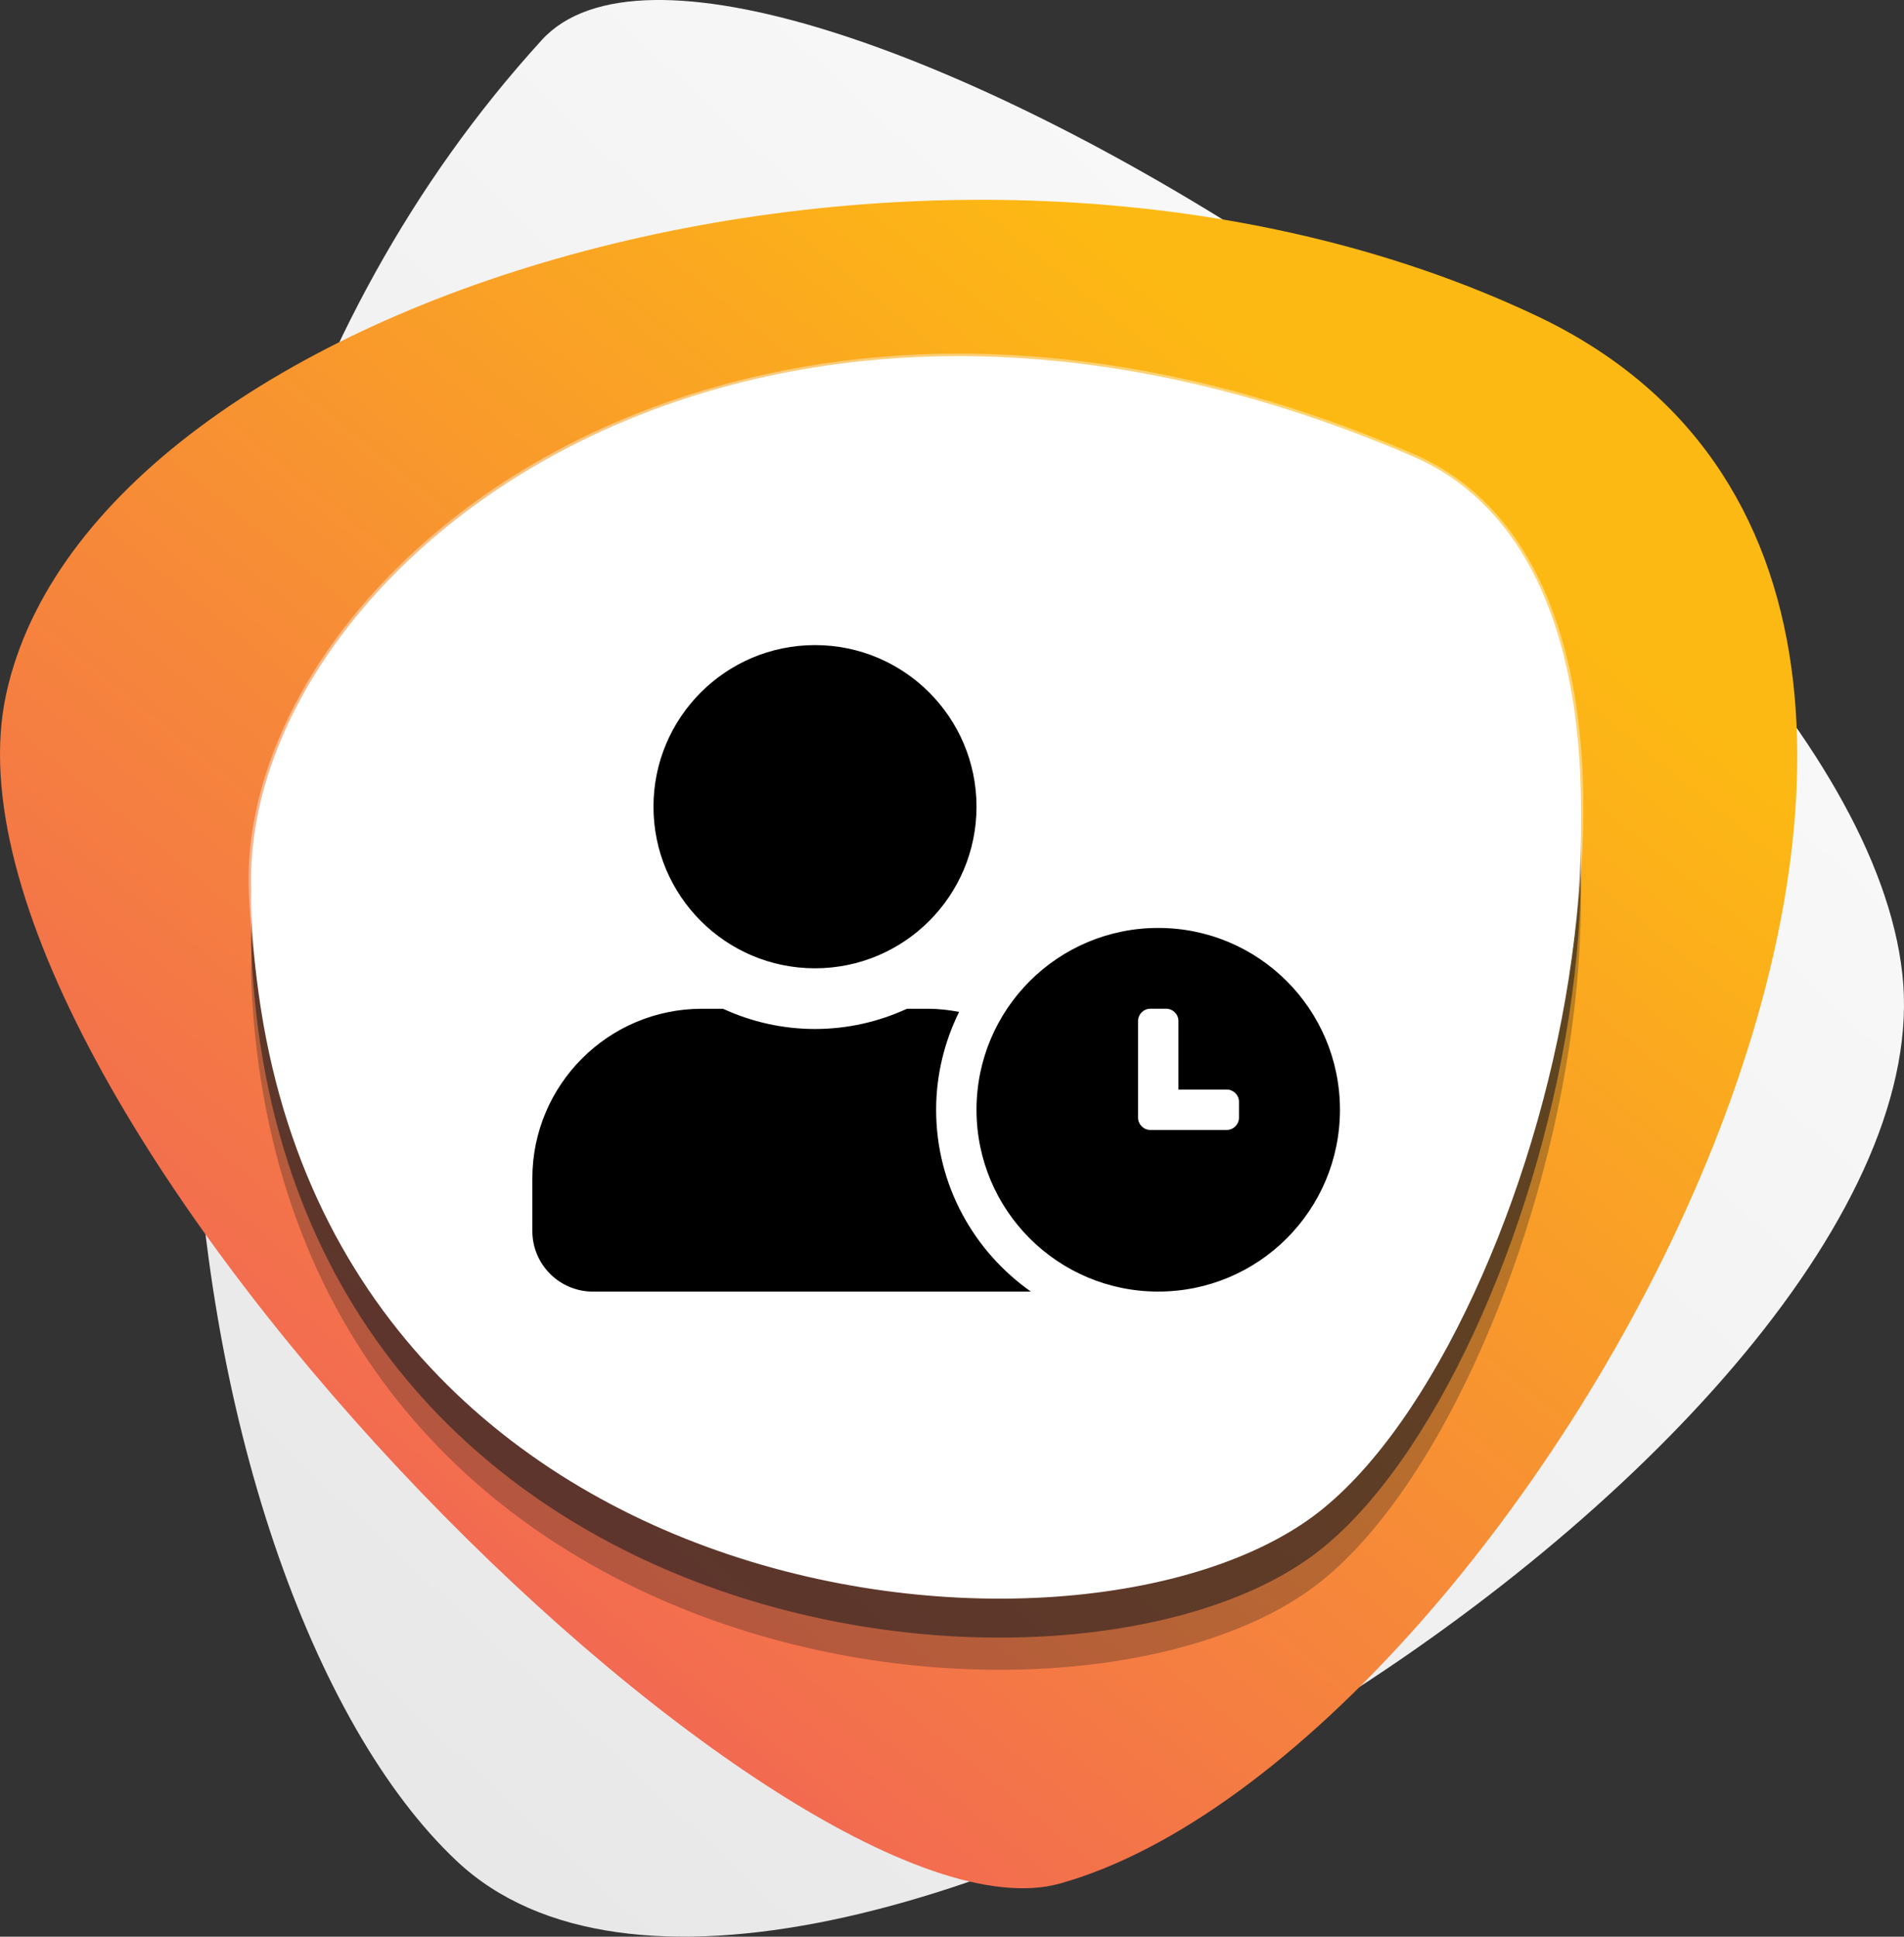 <?xml version="1.0" encoding="UTF-8"?><svg xmlns="http://www.w3.org/2000/svg" xmlns:xlink="http://www.w3.org/1999/xlink" viewBox="0 0 491.82 500"><rect x="0" y="0" width="491.82" height="500" fill="#333333" stroke="none"/><defs><style>.cls-1{opacity:.4;}.cls-1,.cls-2,.cls-3{mix-blend-mode:overlay;}.cls-4{fill:#fff;}.cls-5{fill:url(#Sfumatura_senza_nome_3);}.cls-6{fill:url(#Sfumatura_senza_nome_109);}.cls-7{isolation:isolate;}.cls-2{opacity:.6;}.cls-2,.cls-3{fill:#231f20;}.cls-3{opacity:.3;}</style><linearGradient id="Sfumatura_senza_nome_109" x1="30.82" y1="464.88" x2="496.76" y2="-36.55" gradientUnits="userSpaceOnUse"><stop offset="0" stop-color="#e6e6e6"/><stop offset="1" stop-color="#fff"/></linearGradient><linearGradient id="Sfumatura_senza_nome_3" x1="-67.59" y1="529.61" x2="373.03" y2="88.98" gradientTransform="translate(-21.97 27.18) rotate(-5.84)" gradientUnits="userSpaceOnUse"><stop offset="0" stop-color="#f16158"/><stop offset=".29" stop-color="#f16158"/><stop offset=".95" stop-color="#fdb913"/><stop offset="1" stop-color="#fdb913"/></linearGradient></defs><g class="cls-7"><g id="Livello_1"><g><g><path class="cls-6" d="M139.96,10.32c50.07-54.86,338.1,121.13,351.43,241.1,13.34,119.99-287.13,310.04-373.35,229.11C43.24,410.32,3.95,159.39,139.96,10.32Z"/><path class="cls-5" d="M273.85,486.26C203.33,506.11-20.84,282.83,1.57,179.3,23.97,75.77,245.53,10.25,396.66,81.42c162.21,76.39-3.33,371.23-122.81,404.85Z"/><g><path class="cls-3" d="M364.96,141.47c80.85,34.88,34.66,221.12-24.29,267.25-62.09,48.59-267.26,26.99-275.73-154.33-3.86-82.34,124.62-188.59,300.02-112.92Z"/><path class="cls-2" d="M364.96,133.16c80.85,34.88,34.66,221.12-24.29,267.25-62.09,48.59-267.26,26.99-275.73-154.33-3.86-82.34,124.62-188.59,300.02-112.92Z"/><path class="cls-4" d="M364.96,123.1c80.85,34.88,34.66,221.12-24.29,267.25-62.09,48.59-267.26,26.99-275.73-154.33-3.86-82.34,124.62-188.59,300.02-112.92Z"/><path class="cls-4" d="M364.96,117.84c80.85,34.88,34.66,221.12-24.29,267.25-62.09,48.59-267.26,26.99-275.73-154.33-3.86-82.34,124.62-188.59,300.02-112.92Z"/><g class="cls-1"><path class="cls-4" d="M258.2,408.14c-45.98,0-91.82-14.7-125.76-40.34-41.88-31.63-65.45-79.01-68.16-137-1.25-26.75,11.53-56.23,35.06-80.9,35.54-37.24,89.59-58.6,148.28-58.6,38.13,0,77.69,8.73,117.6,25.94,23.27,10.04,37.93,33.55,42.37,68,8.78,67.98-24.17,167.23-66.52,200.37-18.29,14.31-48.5,22.52-82.87,22.52Zm-10.58-315.53c-58.34,0-112.04,21.21-147.33,58.2-23.29,24.4-35.93,53.54-34.7,79.93,5.68,121.64,100.83,176.09,192.61,176.09,34.09,0,64-8.11,82.06-22.24,42.05-32.91,74.75-131.56,66.02-199.17-4.39-33.97-18.77-57.12-41.59-66.97-39.74-17.14-79.13-25.83-117.08-25.83Z"/></g></g></g><path d="M299.18,239.57c-25.94,0-46.94,20.99-46.94,46.94s20.99,46.94,46.94,46.94,46.94-20.99,46.94-46.94-20.99-46.94-46.94-46.94Zm20.86,48.99c0,1.73-1.43,3.16-3.16,3.16h-19.75c-1.73,0-3.16-1.43-3.16-3.16v-24.97c0-1.73,1.43-3.16,3.16-3.16h4.11c1.73,0,3.16,1.43,3.16,3.16v17.7h12.48c1.73,0,3.16,1.43,3.16,3.16v4.11h0Zm-78.23-2.05c0-9.06,2.18-17.63,5.93-25.26-2.61-.49-5.28-.81-8.02-.81h-5.44c-7.24,3.32-15.29,5.22-23.76,5.22s-16.49-1.89-23.76-5.22h-5.44c-24.18,0-43.81,19.62-43.81,43.81v13.56c0,8.64,7.01,15.65,15.65,15.65h113.13c-14.77-10.4-24.48-27.54-24.48-46.94h0Zm-31.29-36.52c23.04,0,41.72-18.68,41.72-41.72s-18.68-41.72-41.72-41.72-41.72,18.68-41.72,41.72,18.68,41.72,41.72,41.72Z"/></g></g></g></svg>
